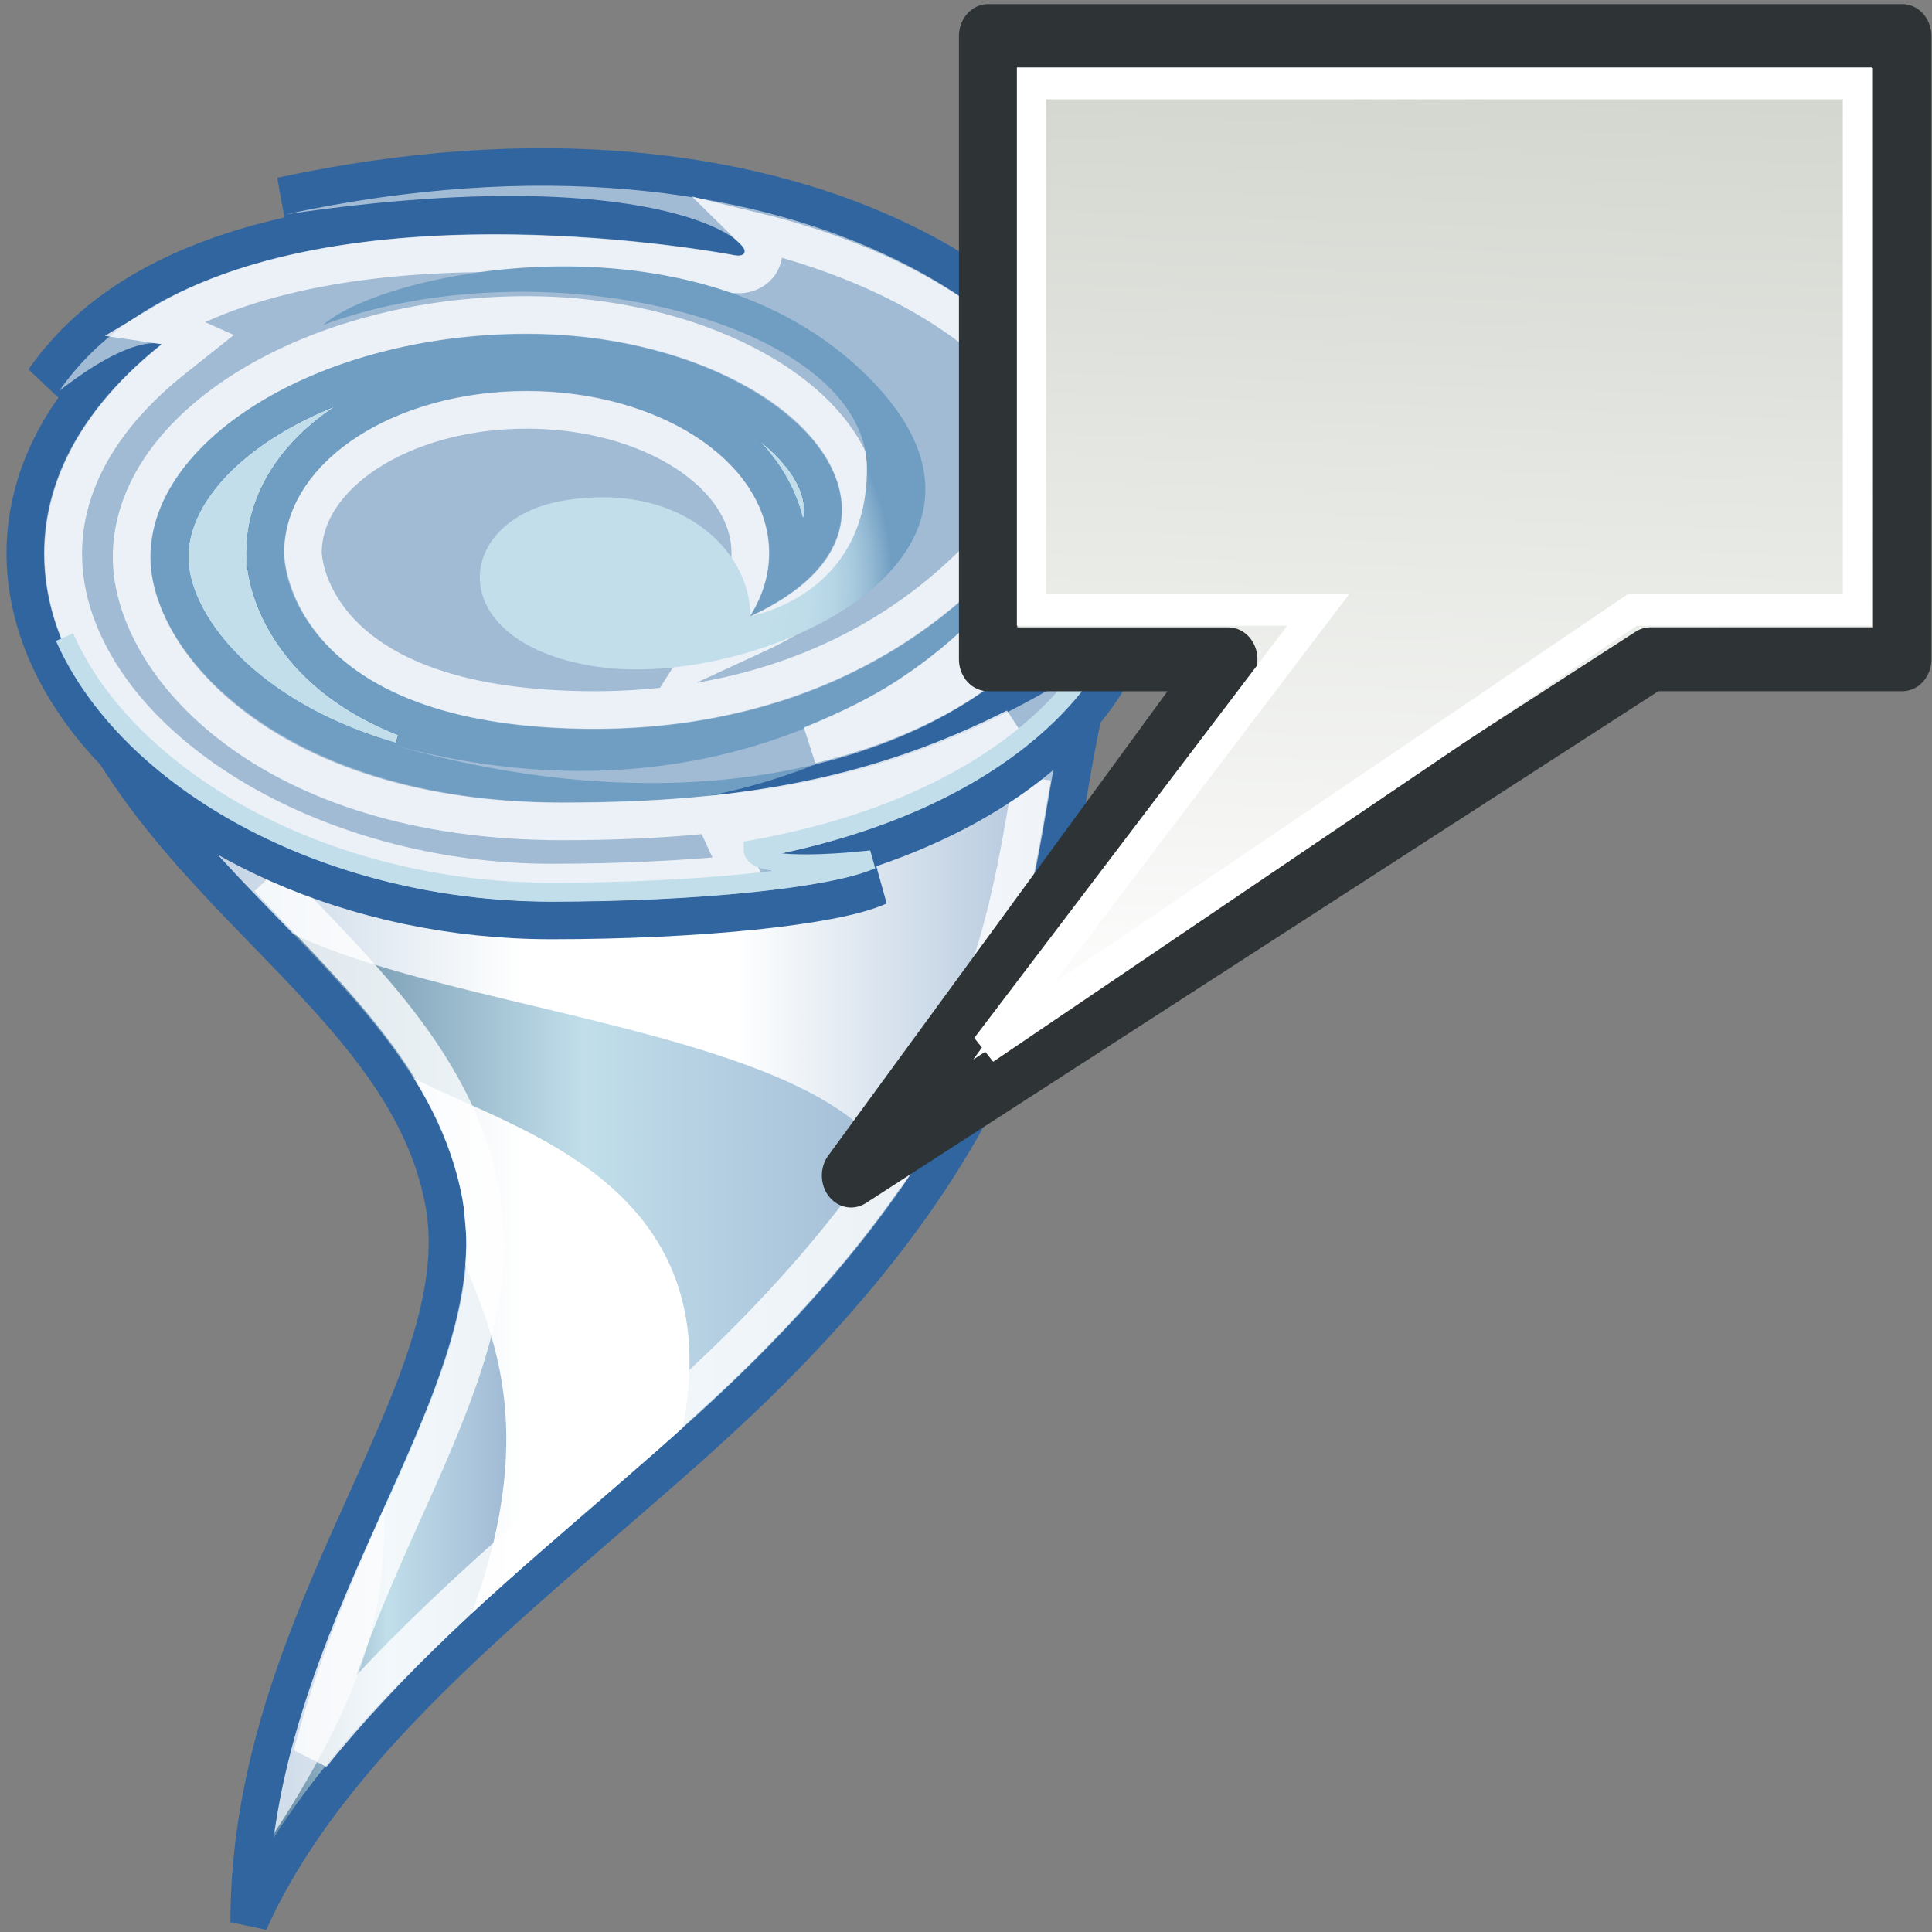 <?xml version="1.0" encoding="UTF-8" standalone="no"?>
<svg
   xmlns:i="http://ns.adobe.com/AdobeIllustrator/10.0/"
   xmlns:a="http://ns.adobe.com/AdobeSVGViewerExtensions/3.0/"
   xmlns:dc="http://purl.org/dc/elements/1.1/"
   xmlns:cc="http://creativecommons.org/ns#"
   xmlns:rdf="http://www.w3.org/1999/02/22-rdf-syntax-ns#"
   xmlns:svg="http://www.w3.org/2000/svg"
   xmlns="http://www.w3.org/2000/svg"
   xmlns:xlink="http://www.w3.org/1999/xlink"
   xmlns:sodipodi="http://sodipodi.sourceforge.net/DTD/sodipodi-0.dtd"
   xmlns:inkscape="http://www.inkscape.org/namespaces/inkscape"
   width="48px"
   height="48px"
   id="svg5711"
   sodipodi:version="0.32"
   inkscape:version="1.0.1 (3bc2e813f5, 2020-09-07)"
   sodipodi:docname="vortexforceattribs.svg"
   inkscape:output_extension="org.inkscape.output.svg.inkscape"
   version="1.1">
  <rect width="100%" height="100%" fill="#808080" stroke="none"/>
  <defs
     id="defs5713">
    <linearGradient
       y2="111.756"
       x2="374.305"
       y1="111.756"
       x1="346.783"
       gradientUnits="userSpaceOnUse"
       id="XMLID_84_"
       gradientTransform="matrix(1.02,0,0,1.019,-342.571,-84.578)">
      <stop
         id="stop11981"
         style="stop-color:#A2BBD5"
         offset="0" />
      <stop
         id="stop11983"
         style="stop-color:#FFFFFF"
         offset="0.449" />
      <stop
         id="stop11985"
         style="stop-color:#FFFFFF"
         offset="0.652" />
      <stop
         id="stop11987"
         style="stop-color:#A2BBD5"
         offset="1" />
      <a:midPointStop
         style="stop-color:#A2BBD5"
         offset="0" />
      <a:midPointStop
         style="stop-color:#A2BBD5"
         offset="0.5" />
      <a:midPointStop
         style="stop-color:#FFFFFF"
         offset="0.449" />
      <a:midPointStop
         style="stop-color:#FFFFFF"
         offset="0.5" />
      <a:midPointStop
         style="stop-color:#FFFFFF"
         offset="0.652" />
      <a:midPointStop
         style="stop-color:#FFFFFF"
         offset="0.5" />
      <a:midPointStop
         style="stop-color:#A2BBD5"
         offset="1" />
    </linearGradient>
    <radialGradient
       gradientUnits="userSpaceOnUse"
       fy="94.525"
       fx="361.706"
       r="7.103"
       cy="94.525"
       cx="361.706"
       id="XMLID_83_"
       gradientTransform="matrix(1.02,0,0,1.019,-342.571,-84.578)">
      <stop
         id="stop11964"
         style="stop-color:#C1DEEA"
         offset="0.556" />
      <stop
         id="stop11966"
         style="stop-color:#BEDCE9"
         offset="0.699" />
      <stop
         id="stop11968"
         style="stop-color:#B6D5E5"
         offset="0.787" />
      <stop
         id="stop11970"
         style="stop-color:#A8CADE"
         offset="0.859" />
      <stop
         id="stop11972"
         style="stop-color:#93B9D3"
         offset="0.923" />
      <stop
         id="stop11974"
         style="stop-color:#7AA5C7"
         offset="0.982" />
      <stop
         id="stop11976"
         style="stop-color:#709EC3"
         offset="1" />
      <a:midPointStop
         style="stop-color:#C1DEEA"
         offset="0.556" />
      <a:midPointStop
         style="stop-color:#C1DEEA"
         offset="0.797" />
      <a:midPointStop
         style="stop-color:#709EC3"
         offset="1" />
    </radialGradient>
    <radialGradient
       gradientUnits="userSpaceOnUse"
       fy="86.03"
       fx="374.7"
       r="15.771"
       cy="94.791"
       cx="361.586"
       id="XMLID_82_"
       gradientTransform="matrix(1.02,0,0,1.019,-342.571,-84.578)">
      <stop
         id="stop11951"
         style="stop-color:#C1DEEA"
         offset="0" />
      <stop
         id="stop11953"
         style="stop-color:#FFFFFF"
         offset="0.477" />
      <stop
         id="stop11955"
         style="stop-color:#FFFFFF"
         offset="0.629" />
      <stop
         id="stop11957"
         style="stop-color:#A2BBD5"
         offset="1" />
      <a:midPointStop
         style="stop-color:#C1DEEA"
         offset="0" />
      <a:midPointStop
         style="stop-color:#C1DEEA"
         offset="0.5" />
      <a:midPointStop
         style="stop-color:#FFFFFF"
         offset="0.477" />
      <a:midPointStop
         style="stop-color:#FFFFFF"
         offset="0.5" />
      <a:midPointStop
         style="stop-color:#FFFFFF"
         offset="0.629" />
      <a:midPointStop
         style="stop-color:#FFFFFF"
         offset="0.5" />
      <a:midPointStop
         style="stop-color:#A2BBD5"
         offset="1" />
    </radialGradient>
    <linearGradient
       y2="119.342"
       x2="358.723"
       y1="119.342"
       x1="352.217"
       gradientUnits="userSpaceOnUse"
       id="XMLID_81_">
      <stop
         id="stop11936"
         style="stop-color:#567C99"
         offset="0" />
      <stop
         id="stop11938"
         style="stop-color:#C1DEEA"
         offset="0.522" />
      <stop
         id="stop11940"
         style="stop-color:#A2BBD5"
         offset="1" />
      <a:midPointStop
         style="stop-color:#567C99"
         offset="0" />
      <a:midPointStop
         style="stop-color:#567C99"
         offset="0.5" />
      <a:midPointStop
         style="stop-color:#C1DEEA"
         offset="0.522" />
      <a:midPointStop
         style="stop-color:#C1DEEA"
         offset="0.5" />
      <a:midPointStop
         style="stop-color:#A2BBD5"
         offset="1" />
    </linearGradient>
    <linearGradient
       y2="110.189"
       x2="369.077"
       y1="110.189"
       x1="351.653"
       gradientUnits="userSpaceOnUse"
       id="XMLID_80_">
      <stop
         id="stop11927"
         style="stop-color:#567C99"
         offset="0" />
      <stop
         id="stop11929"
         style="stop-color:#C1DEEA"
         offset="0.522" />
      <stop
         id="stop11931"
         style="stop-color:#A2BBD5"
         offset="1" />
      <a:midPointStop
         style="stop-color:#567C99"
         offset="0" />
      <a:midPointStop
         style="stop-color:#567C99"
         offset="0.5" />
      <a:midPointStop
         style="stop-color:#C1DEEA"
         offset="0.522" />
      <a:midPointStop
         style="stop-color:#C1DEEA"
         offset="0.5" />
      <a:midPointStop
         style="stop-color:#A2BBD5"
         offset="1" />
    </linearGradient>
    <linearGradient
       inkscape:collect="always"
       xlink:href="#linearGradient4501"
       id="linearGradient4507"
       x1="23.201"
       y1="3.505"
       x2="22.286"
       y2="32.37"
       gradientUnits="userSpaceOnUse"
       gradientTransform="translate(0.236,0.169)" />
    <linearGradient
       inkscape:collect="always"
       id="linearGradient4501">
      <stop
         style="stop-color:#d3d7cf;stop-opacity:1"
         offset="0"
         id="stop4503" />
      <stop
         style="stop-color:white;stop-opacity:1"
         offset="1"
         id="stop4505" />
    </linearGradient>
  </defs>
  <sodipodi:namedview
     id="base"
     pagecolor="#ffffff"
     bordercolor="#666666"
     borderopacity="1.0"
     inkscape:pageopacity="0.0"
     inkscape:pageshadow="2"
     inkscape:zoom="14"
     inkscape:cx="24"
     inkscape:cy="24"
     inkscape:current-layer="layer1"
     showgrid="true"
     inkscape:grid-bbox="true"
     inkscape:document-units="px"
     inkscape:window-width="2560"
     inkscape:window-height="1377"
     inkscape:window-x="-8"
     inkscape:window-y="-8"
     inkscape:document-rotation="0"
     inkscape:snap-global="false"
     inkscape:window-maximized="1" />
  <g
     id="layer1"
     inkscape:label="Layer 1"
     inkscape:groupmode="layer">
    <g
       id="g71801"
       transform="matrix(0.932,0,0,0.932,-9.161,3.485)">
      <path
         style="fill:url(#XMLID_84_)"
         id="path11989"
         d="M 23.346,20.257 C 10.909,18.734 11.013,11.169 11.013,11.169 c 1.088,8.239 9.476,10.913 10.647,17.127 0.938,4.979 -5.189,10.948 -5.189,19.205 2.6,-5.795 9.379,-10.176 13.864,-14.66 8.46,-8.456 7.201,-13.965 8.74,-18.975 0.001,0 -5.866,7.599 -15.73,6.391 z"
         a:adobe-blending-mode="darken"
         i:knockout="Off" />
      <path
         style="fill:#c1deea"
         id="path11922"
         d="m 32.035,16.95 c -2.109,0.493 -4.423,0.699 -7.22,0.699 -7.24,0 -10.966,-3.837 -10.966,-6.538 0,-3.08 4.371,-5.946 10.034,-5.946 6.808,0 11.467,4.972 5.949,7.519 0.328,-0.518 0.509,-1.086 0.509,-1.682 0,-2.388 -2.897,-4.324 -6.47,-4.324 -3.574,0 -6.472,1.936 -6.472,4.324 0,1.08 1.045,4.234 6.912,4.648 5.374,0.377 10.034,-1.46 13.045,-5.404 -0.43,2.485 -6.952,8.594 -16.986,5.89 4.368,1.24 8.221,1.236 11.28,0.481 z"
         i:knockout="Off" />
      <g
         transform="matrix(1.02,0,0,1.019,-342.571,-84.578)"
         id="g11924"
         i:knockout="Off">
        <linearGradient
           y2="110.189"
           x2="369.077"
           y1="110.189"
           x1="351.653"
           gradientUnits="userSpaceOnUse"
           id="linearGradient13522">
          <stop
             id="stop13524"
             style="stop-color:#567C99"
             offset="0" />
          <stop
             id="stop13526"
             style="stop-color:#C1DEEA"
             offset="0.522" />
          <stop
             id="stop13528"
             style="stop-color:#A2BBD5"
             offset="1" />
          <a:midPointStop
             style="stop-color:#567C99"
             offset="0" />
          <a:midPointStop
             style="stop-color:#567C99"
             offset="0.5" />
          <a:midPointStop
             style="stop-color:#C1DEEA"
             offset="0.522" />
          <a:midPointStop
             style="stop-color:#C1DEEA"
             offset="0.5" />
          <a:midPointStop
             style="stop-color:#A2BBD5"
             offset="1" />
        </linearGradient>
        <path
           style="fill:url(#XMLID_80_)"
           id="path11933"
           d="m 355.445,106.924 c 1.505,1.716 10.008,2.386 7.658,10.71 l 5.942,-6.226 c 0.805,-5.592 -14.258,-5.315 -17.393,-8.664 z"
           i:knockout="Off" />
        <linearGradient
           y2="119.342"
           x2="358.723"
           y1="119.342"
           x1="352.217"
           gradientUnits="userSpaceOnUse"
           id="linearGradient13531">
          <stop
             id="stop13533"
             style="stop-color:#567C99"
             offset="0" />
          <stop
             id="stop13535"
             style="stop-color:#C1DEEA"
             offset="0.522" />
          <stop
             id="stop13537"
             style="stop-color:#A2BBD5"
             offset="1" />
          <a:midPointStop
             style="stop-color:#567C99"
             offset="0" />
          <a:midPointStop
             style="stop-color:#567C99"
             offset="0.5" />
          <a:midPointStop
             style="stop-color:#C1DEEA"
             offset="0.522" />
          <a:midPointStop
             style="stop-color:#C1DEEA"
             offset="0.5" />
          <a:midPointStop
             style="stop-color:#A2BBD5"
             offset="1" />
        </linearGradient>
        <path
           style="fill:url(#XMLID_81_)"
           id="path11942"
           d="m 355.641,117.579 c -0.328,2.544 0.598,4.46 -3.424,10.369 l 5.108,-5.18 c 3.202,-7.305 -0.101,-9.843 -0.101,-12.031 z"
           i:knockout="Off" />
      </g>
      <path
         style="fill:none;stroke:#3065a0;stroke-width:1"
         id="path11944"
         d="M 23.346,20.257 C 10.909,18.734 11.013,11.169 11.013,11.169 c 1.088,8.239 9.476,10.913 10.647,17.127 0.938,4.979 -5.189,10.948 -5.189,19.205 2.6,-5.795 9.379,-10.176 13.864,-14.66 8.46,-8.456 7.201,-13.965 8.74,-18.975 10e-4,0 -5.866,7.599 -15.73,6.391 z"
         i:knockout="Off" />
      <path
         style="opacity:0.8;fill:none;stroke:#ffffff;stroke-width:1"
         id="path11991"
         d="m 16.977,19.671 c 0.235,0.247 0.467,0.498 0.701,0.743 2.259,2.344 4.393,4.558 4.984,7.694 l 0.01,0.048 -0.01,-0.048 0.115,1.267 c 0,2.317 -1.1,4.761 -2.266,7.347 -0.871,1.935 -1.771,4.052 -2.367,6.324 2.032,-2.529 4.593,-4.812 7.15,-7.019 1.559,-1.346 3.031,-2.618 4.319,-3.906 6.214,-6.211 6.983,-10.733 7.662,-14.725 0.023,-0.139 0.051,-0.269 0.073,-0.406"
         i:knockout="Off" />
      <path
         style="fill:none;stroke:#3065a0;stroke-width:2"
         id="path11946"
         d="m 17.399,11.002 c 0,1.08 1.045,4.234 6.912,4.648 5.374,0.377 10.034,-1.46 13.045,-5.404 -0.43,2.485 -6.952,8.594 -16.986,5.89 11.037,3.133 18.777,-1.675 18.777,-6.485 0,-4.539 -8.171,-10.593 -21.717,-7.673 C 28.398,0.355 30.546,3.274 29.4,3.059 28.253,2.842 15.568,0.682 11.411,6.679 13.418,5.112 14.134,5.437 14.134,5.437 6.393,11.597 14.206,20.298 24.525,20.298 c 3.942,0 7.454,-0.378 8.529,-0.864 0,0 -3.154,0.377 -3.154,-0.272 7.454,-1.35 9.173,-5.295 9.173,-5.295 -4.371,2.81 -8.17,3.783 -14.261,3.783 -7.24,0 -10.966,-3.837 -10.966,-6.538 0,-3.08 4.371,-5.946 10.034,-5.946 6.808,0 11.467,4.972 5.949,7.519 0.328,-0.518 0.509,-1.086 0.509,-1.682 0,-2.388 -2.897,-4.324 -6.47,-4.324 -3.574,0 -6.469,1.935 -6.469,4.323 z"
         i:knockout="Off" />
      <path
         style="fill:none;stroke:#709ec3;stroke-width:2"
         id="path11948"
         d="m 24.815,17.649 c -7.24,0 -10.966,-3.837 -10.966,-6.538 0,-3.08 4.371,-5.946 10.034,-5.946 6.808,0 11.467,4.972 5.949,7.519 0.328,-0.518 0.509,-1.086 0.509,-1.682 0,-2.388 -2.897,-4.324 -6.47,-4.324 -3.574,0 -6.472,1.936 -6.472,4.324 0,1.08 1.045,4.234 6.912,4.648 5.374,0.377 10.034,-1.46 13.045,-5.404 -0.43,2.485 -6.952,8.594 -16.986,5.89"
         i:knockout="Off" />
      <path
         style="fill:url(#XMLID_82_)"
         id="path11959"
         d="m 17.399,11.002 c 0,1.08 1.045,4.234 6.912,4.648 5.374,0.377 10.034,-1.46 13.045,-5.404 -0.43,2.485 -6.952,8.594 -16.986,5.89 11.037,3.133 18.777,-1.675 18.777,-6.485 0,-4.539 -8.171,-10.593 -21.717,-7.673 C 28.398,0.355 30.546,3.274 29.4,3.059 28.253,2.842 15.568,0.682 11.411,6.679 13.418,5.112 14.134,5.437 14.134,5.437 c -7.741,6.161 0.071,14.861 10.391,14.861 3.942,0 7.454,-0.378 8.529,-0.864 0,0 -3.154,0.377 -3.154,-0.272 7.454,-1.35 9.173,-5.295 9.173,-5.295 -4.371,2.81 -8.17,3.783 -14.261,3.783 -7.24,0 -10.966,-3.837 -10.966,-6.538 0,-3.08 4.371,-5.946 10.034,-5.946 6.808,0 11.467,4.972 5.949,7.519 0.328,-0.518 0.509,-1.086 0.509,-1.682 0,-2.388 -2.897,-4.324 -6.47,-4.324 -3.574,0 -6.469,1.935 -6.469,4.323 z"
         i:knockout="Off" />
      <path
         style="opacity:0.8;fill:none;stroke:#ffffff;stroke-width:1"
         id="path11961"
         d="m 30.069,2.58 c 0.077,0.125 0.117,0.257 0.117,0.384 0,0.12 -0.036,0.235 -0.105,0.337 -0.072,0.107 -0.296,0.348 -0.776,0.257 -0.467,-0.088 -9.955,-1.811 -15.227,1.365 0.101,0.015 0.218,0.027 0.264,0.048 l 0.766,0.341 -0.657,0.523 c -1.933,1.537 -2.935,3.333 -2.935,5.188 0,0.599 0.105,1.205 0.316,1.808 1.387,3.967 6.845,6.957 12.693,6.956 1.956,0 3.656,-0.097 5.048,-0.232 -0.071,-0.154 -0.458,-0.993 -0.458,-0.993 l 0.695,0.097 c 3.579,-0.648 5.777,-1.914 7.086,-3.011 -3.497,1.762 -7.042,2.51 -12.084,2.51 -7.83,0 -11.476,-4.206 -11.476,-7.047 0,-3.499 4.828,-6.455 10.544,-6.455 4.384,0 8.263,2.018 8.829,4.596 0.199,0.904 0.117,2.611 -2.665,3.896 l -1.57,0.725 0.926,-1.461 c 0.284,-0.448 0.429,-0.923 0.429,-1.41 0,-2.103 -2.673,-3.814 -5.961,-3.814 -3.287,0 -5.962,1.711 -5.962,3.814 0,0.037 0.073,3.691 6.438,4.139 5.284,0.371 9.759,-1.477 12.603,-5.205 l 0.908,0.397 c -0.239,1.376 -1.821,3.207 -3.939,4.559 -0.616,0.393 -1.483,0.826 -2.47,1.226 1.737,-0.42 3.306,-1.082 4.578,-2.043 1.68,-1.269 2.608,-2.841 2.609,-4.425 0,-1.464 -0.972,-3.086 -2.666,-4.455 -1.617,-1.304 -3.701,-2.208 -6.048,-2.78 0.058,0.057 0.116,0.114 0.148,0.164 z"
         i:knockout="Off" />
      <path
         style="fill:url(#XMLID_83_)"
         id="path11978"
         d="m 29.832,12.684 c 0,-1.799 -1.931,-3.6 -4.989,-3.077 -2.984,0.511 -3.24,3.834 0.937,4.431 4.177,0.597 11.762,-2.812 7.416,-7.498 C 28.686,1.677 20.07,3.47 18.449,4.92 c 6.052,-2.215 14.491,0 14.491,3.836 0.001,3.409 -3.108,3.928 -3.108,3.928 z"
         i:knockout="Off" />
      <path
         style="fill:none;stroke:#c1deea;stroke-width:0.5"
         id="path11993"
         d="m 11.55,13.244 c 1.654,3.759 6.877,6.798 12.978,6.798 3.942,0 7.454,-0.378 8.529,-0.864 0,0 -3.154,0.377 -3.154,-0.272 7.454,-1.35 9.173,-5.295 9.173,-5.295"
         i:knockout="Off" />
    </g>
    <g
       id="g71745"
       transform="matrix(0.77,0,0,0.842,14.197,-0.973)">
      <path
         style="color:#000000;display:inline;overflow:visible;visibility:visible;opacity:1;fill:url(#linearGradient4507);fill-opacity:1;fill-rule:evenodd;stroke:#2e3436;stroke-width:1.885;stroke-linecap:butt;stroke-linejoin:round;stroke-miterlimit:4;stroke-dasharray:none;stroke-dashoffset:0;stroke-opacity:1;marker:none;marker-start:none;marker-mid:none;marker-end:none"
         d="m 13.446,2.219 v 18.39 h 7.746 L 9.023,35.842 34.813,20.608 h 8.126 V 2.219 Z"
         id="rect4410"
         sodipodi:nodetypes="cccccccc" />
      <path
         style="color:#000000;display:inline;overflow:visible;visibility:visible;opacity:1;fill:none;fill-opacity:1;fill-rule:evenodd;stroke:#ffffff;stroke-width:0.942;stroke-linecap:butt;stroke-linejoin:miter;stroke-miterlimit:6;stroke-dasharray:none;stroke-dashoffset:0;stroke-opacity:1;marker:none;marker-start:none;marker-mid:none;marker-end:none"
         d="M 14.844,3.616 V 19.148 h 9.255 L 13.36,32.083 34.238,19.148 h 7.255 V 3.616 Z"
         id="path4425"
         sodipodi:nodetypes="cccccccc" />
    </g>
  </g>
</svg>
